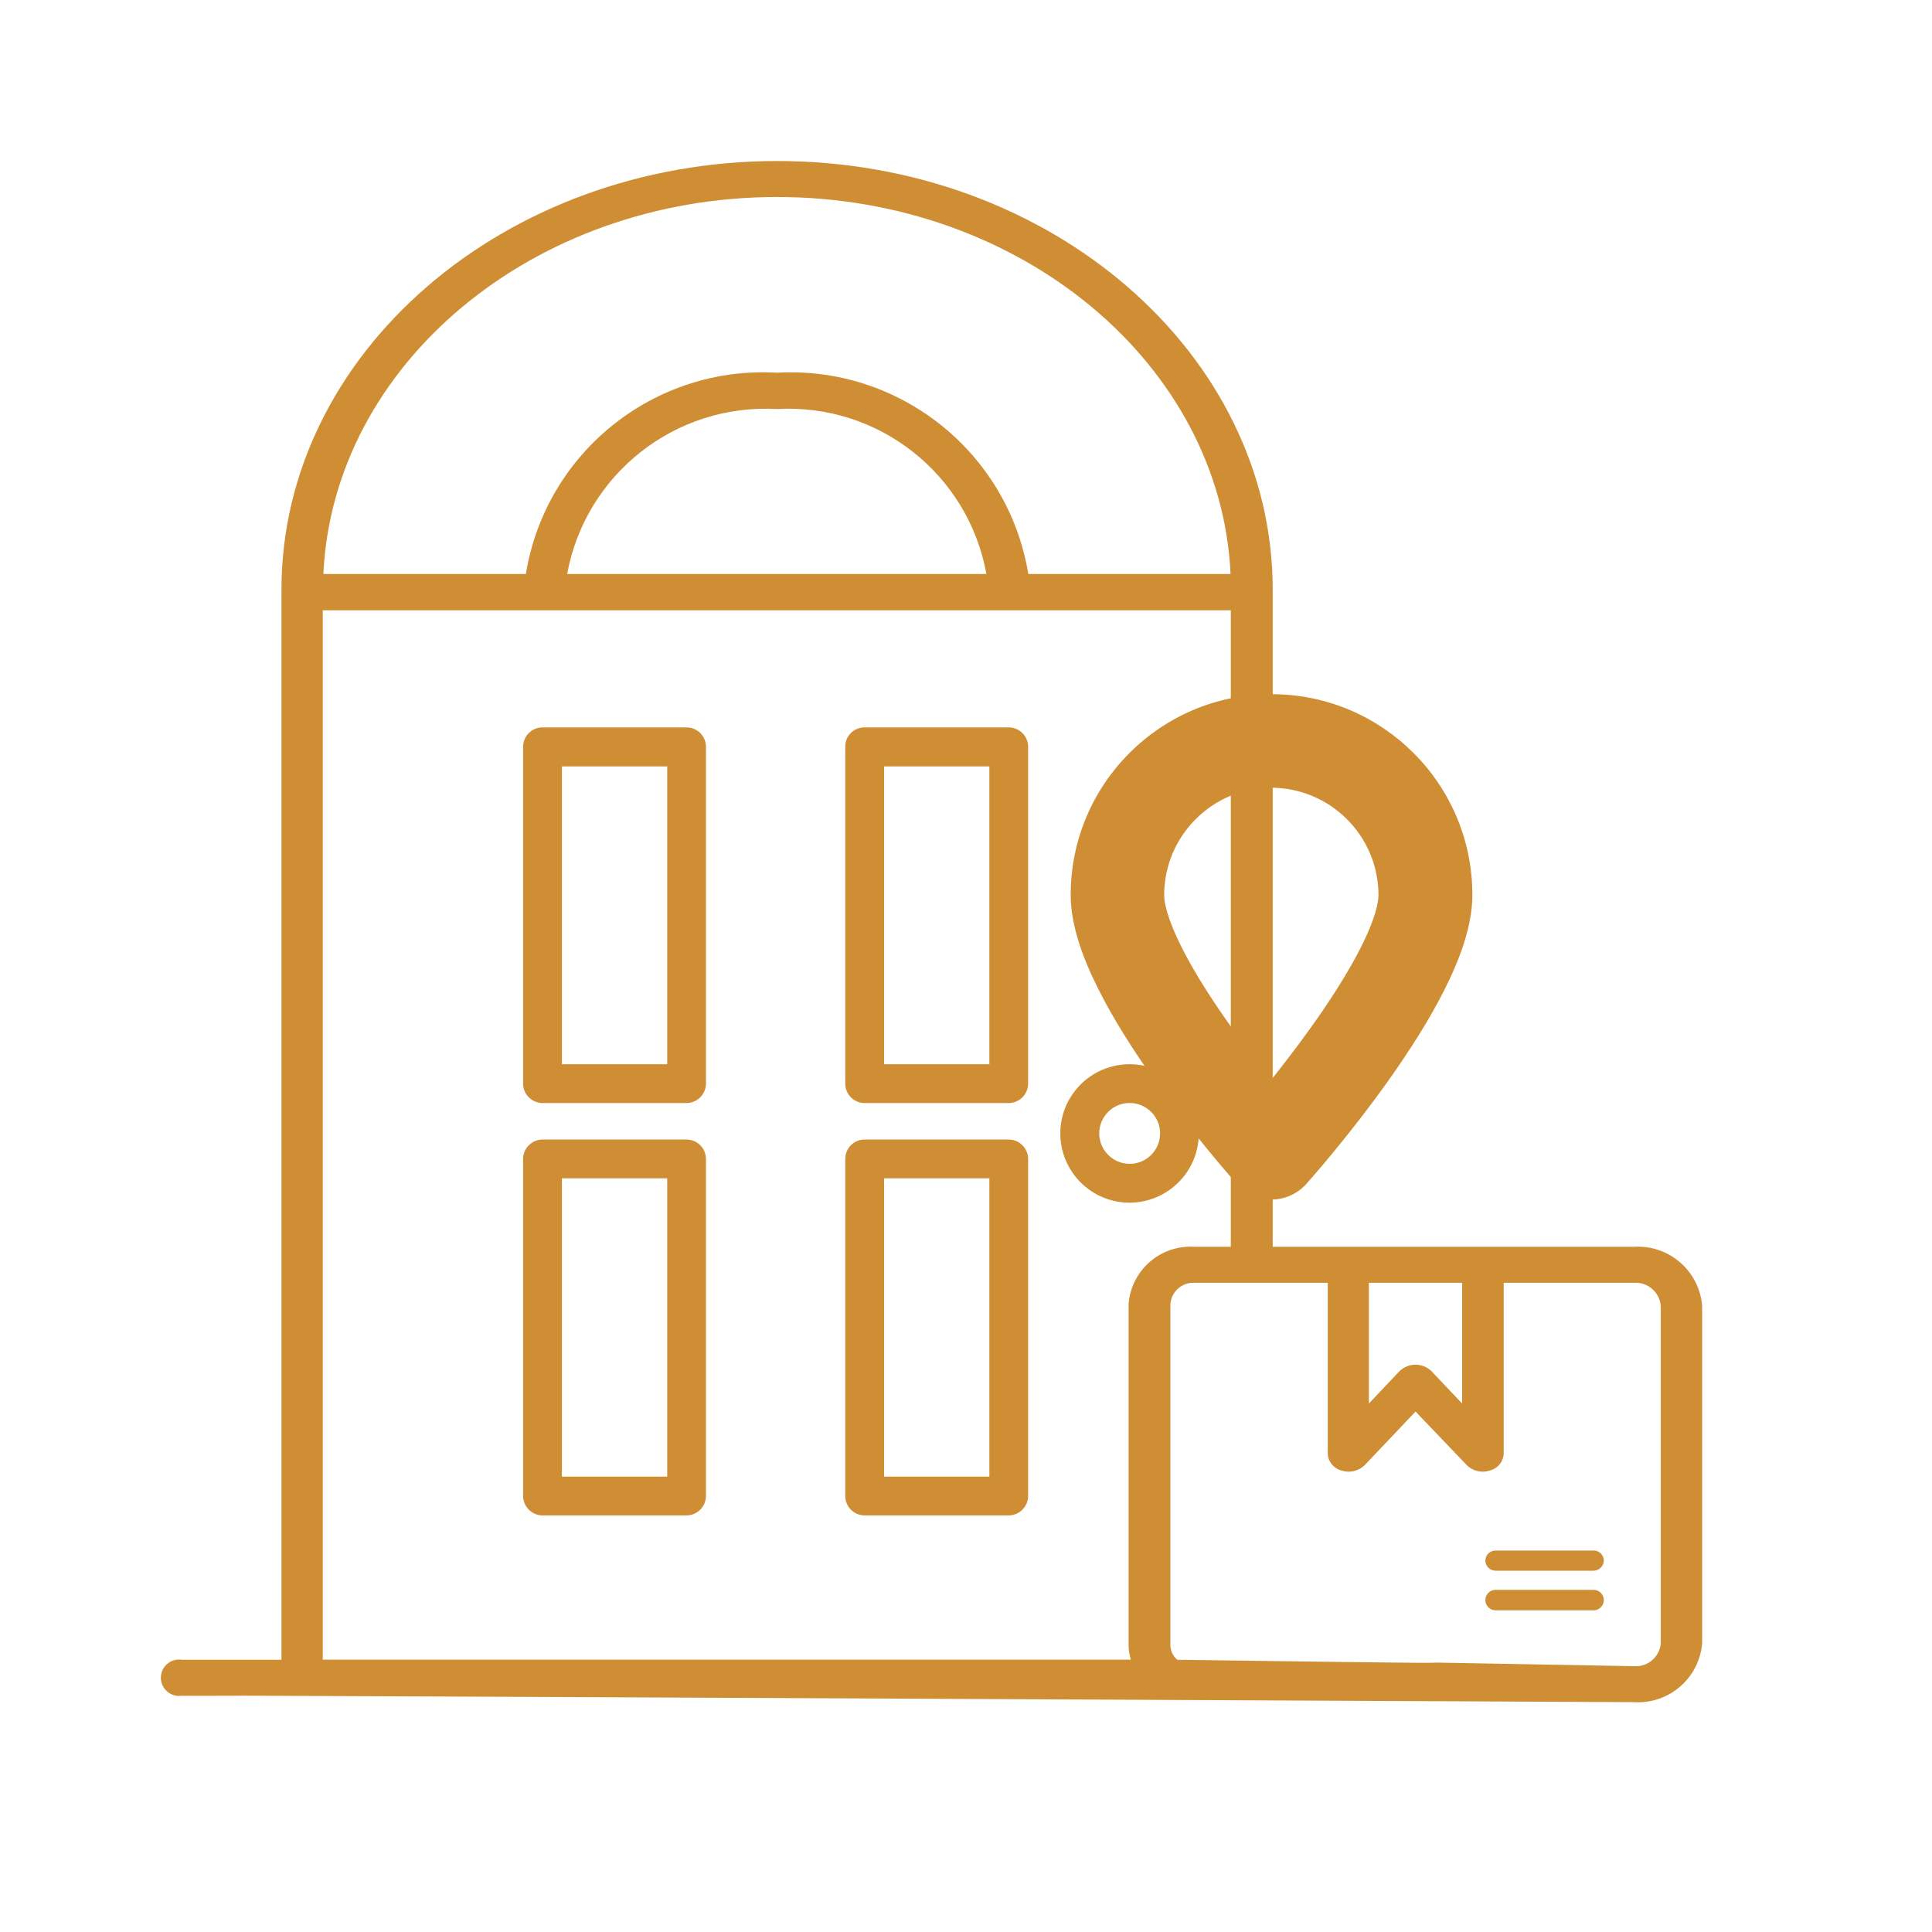 <svg width="32" height="32" viewBox="0 0 32 32" fill="none" xmlns="http://www.w3.org/2000/svg">
<path d="M11.051 17.627H9.307V12.694H11.051V17.627ZM11.372 12.048H8.985C8.808 12.048 8.664 12.192 8.664 12.37V17.948C8.665 18.126 8.809 18.268 8.985 18.27H11.372C11.549 18.268 11.692 18.126 11.693 17.948V12.37C11.693 12.192 11.549 12.048 11.372 12.048Z" fill="#CF8E33"/>
<path d="M11.051 24.457H9.307V19.517H11.051V24.457ZM11.372 18.874H8.985C8.809 18.876 8.665 19.018 8.664 19.196V24.778C8.665 24.956 8.809 25.098 8.985 25.1H11.372C11.549 25.098 11.692 24.956 11.693 24.778V19.196C11.692 19.018 11.549 18.876 11.372 18.874Z" fill="#CF8E33"/>
<path d="M16.387 17.627H14.643V12.694H16.387V17.627ZM16.708 12.048H14.321C14.145 12.047 14.001 12.188 14 12.364C14 12.366 14 12.368 14 12.37V17.948C14 18.126 14.144 18.27 14.321 18.27H16.708C16.885 18.268 17.028 18.126 17.029 17.948V12.37C17.029 12.192 16.885 12.048 16.708 12.048Z" fill="#CF8E33"/>
<path d="M16.387 24.457H14.643V19.517H16.387V24.457ZM16.708 18.874H14.321C14.144 18.874 14 19.018 14 19.196V24.778C14 24.956 14.144 25.1 14.321 25.1H16.708C16.885 25.098 17.028 24.956 17.029 24.778V19.196C17.028 19.018 16.885 18.876 16.708 18.874Z" fill="#CF8E33"/>
<path d="M18.206 18.772C18.208 18.493 18.433 18.268 18.712 18.269C18.991 18.271 19.216 18.496 19.215 18.775C19.213 19.052 18.989 19.276 18.712 19.277C18.433 19.276 18.208 19.051 18.206 18.772ZM19.856 18.772C19.855 18.139 19.341 17.625 18.708 17.627C18.075 17.628 17.561 18.141 17.562 18.775C17.564 19.408 18.077 19.921 18.71 19.92H18.712C19.344 19.917 19.856 19.404 19.856 18.772Z" fill="#CF8E33"/>
<path d="M5.346 10.109H20.386V20.651H19.785C19.222 20.615 18.736 21.037 18.693 21.6V27.247C18.693 27.329 18.706 27.411 18.73 27.489H5.346V10.109ZM16.336 9.507H9.394C9.698 7.851 11.188 6.68 12.869 6.775C14.549 6.679 16.037 7.851 16.338 9.507H16.336ZM12.869 3.263C16.913 3.263 20.221 6.039 20.382 9.507H17.032C16.7 7.496 14.904 6.059 12.869 6.173C10.834 6.056 9.038 7.495 8.71 9.507H5.356C5.517 6.039 8.825 3.263 12.869 3.263ZM21.992 21.247V24.079C21.998 24.212 22.092 24.325 22.221 24.357C22.354 24.401 22.501 24.367 22.602 24.269L23.446 23.38L24.296 24.269C24.368 24.339 24.462 24.376 24.562 24.376C24.601 24.375 24.64 24.368 24.677 24.356C24.806 24.324 24.9 24.211 24.906 24.077V21.247H27.068C27.294 21.233 27.49 21.405 27.508 21.632V27.216C27.49 27.443 27.294 27.612 27.068 27.597L23.528 27.533C24.088 27.547 24.104 27.555 19.5 27.491C19.428 27.431 19.386 27.341 19.385 27.248V21.6C19.401 21.393 19.578 21.237 19.785 21.247H21.992ZM22.68 21.247H24.217V23.247L23.712 22.713C23.564 22.567 23.326 22.567 23.178 22.713L22.673 23.247V21.247H22.68ZM27.064 28.193C27.644 28.229 28.145 27.795 28.193 27.216V21.632C28.148 21.052 27.645 20.615 27.064 20.651H21.08V9.768C21.08 5.852 17.398 2.667 12.874 2.667C8.35 2.667 4.662 5.852 4.662 9.768V27.491H3.01C2.846 27.465 2.692 27.58 2.668 27.744C2.642 27.908 2.757 28.061 2.921 28.087C2.95 28.091 2.981 28.091 3.01 28.087C7.692 28.107 -7.656 28.025 27.064 28.193Z" fill="#CF8E33"/>
<path d="M24.774 26.016H26.398C26.488 26.013 26.562 25.94 26.564 25.849C26.564 25.757 26.49 25.682 26.398 25.682H24.774C24.68 25.68 24.604 25.753 24.602 25.846C24.602 25.848 24.602 25.848 24.602 25.849C24.604 25.942 24.68 26.017 24.774 26.016Z" fill="#CF8E33"/>
<path d="M24.771 26.672H26.395C26.488 26.672 26.564 26.596 26.564 26.503C26.564 26.409 26.488 26.333 26.395 26.333H24.771C24.678 26.333 24.602 26.409 24.602 26.503C24.602 26.596 24.678 26.672 24.771 26.672Z" fill="#CF8E33"/>
<path d="M21.057 12.423C22.381 12.427 23.453 13.499 23.457 14.823C23.457 15.996 21.539 18.3 21.057 18.865C20.57 18.301 18.657 15.997 18.657 14.823C18.661 13.499 19.733 12.425 21.057 12.421V12.423ZM21.057 19.244C21.101 19.245 21.143 19.225 21.173 19.192C21.278 19.073 23.762 16.275 23.762 14.825C23.762 13.333 22.553 12.124 21.061 12.124C19.569 12.123 18.359 13.332 18.359 14.824V14.825C18.359 16.275 20.845 19.073 20.95 19.192C20.977 19.224 21.015 19.243 21.057 19.244Z" fill="#CF8E33"/>
<path d="M21.057 12.422C22.381 12.426 23.453 13.498 23.457 14.822C23.457 15.995 21.539 18.299 21.057 18.864C20.57 18.3 18.657 15.996 18.657 14.822C18.661 13.498 19.733 12.424 21.057 12.42V12.422ZM21.057 19.243C21.101 19.244 21.143 19.224 21.173 19.191C21.278 19.072 23.762 16.274 23.762 14.824C23.762 13.332 22.553 12.123 21.061 12.123C19.569 12.122 18.359 13.331 18.359 14.823V14.824C18.359 16.274 20.845 19.072 20.95 19.191C20.977 19.223 21.015 19.242 21.057 19.243Z" fill="#CF8E33"/>
<path d="M21.057 12.422H20.432V13.045L21.055 13.047L21.057 12.422ZM23.457 14.822H24.082L24.082 14.82L23.457 14.822ZM21.057 18.864L20.584 19.273L21.059 19.824L21.532 19.27L21.057 18.864ZM18.657 14.822L18.032 14.82V14.822H18.657ZM21.057 12.42H21.682V11.793L21.055 11.795L21.057 12.42ZM21.057 19.243L21.037 19.868L21.038 19.868L21.057 19.243ZM21.173 19.191L20.705 18.776L20.703 18.778L21.173 19.191ZM21.061 12.123L21.06 12.748H21.061V12.123ZM20.95 19.191L21.43 18.791L21.424 18.783L21.418 18.776L20.95 19.191ZM21.055 13.047C22.035 13.05 22.829 13.843 22.832 14.824L24.082 14.82C24.077 13.152 22.726 11.802 21.059 11.797L21.055 13.047ZM22.832 14.822C22.832 14.971 22.763 15.231 22.586 15.598C22.418 15.949 22.181 16.336 21.921 16.72C21.401 17.485 20.818 18.182 20.581 18.459L21.532 19.27C21.778 18.982 22.396 18.244 22.954 17.423C23.233 17.012 23.507 16.568 23.713 16.14C23.911 15.727 24.082 15.259 24.082 14.822H22.832ZM21.53 18.456C21.294 18.182 20.711 17.486 20.191 16.721C19.931 16.338 19.695 15.951 19.527 15.599C19.351 15.232 19.282 14.972 19.282 14.822H18.032C18.032 15.259 18.202 15.727 18.4 16.14C18.605 16.569 18.878 17.013 19.157 17.423C19.716 18.245 20.333 18.983 20.584 19.273L21.53 18.456ZM19.282 14.824C19.285 13.843 20.079 13.048 21.059 13.045L21.055 11.795C19.387 11.8 18.037 13.153 18.032 14.82L19.282 14.824ZM20.432 12.42V12.422H21.682V12.42H20.432ZM21.038 19.868C21.283 19.875 21.5 19.765 21.642 19.604L20.703 18.778C20.787 18.683 20.919 18.614 21.076 18.618L21.038 19.868ZM21.64 19.606C21.698 19.541 22.363 18.792 23.017 17.868C23.343 17.407 23.677 16.889 23.931 16.381C24.176 15.892 24.387 15.337 24.387 14.824H23.137C23.137 15.036 23.037 15.375 22.814 15.821C22.599 16.25 22.304 16.711 21.997 17.146C21.383 18.013 20.753 18.722 20.705 18.776L21.64 19.606ZM24.387 14.824C24.387 12.987 22.898 11.498 21.061 11.498V12.748C22.207 12.748 23.137 13.678 23.137 14.824H24.387ZM21.061 11.498C19.224 11.496 17.734 12.986 17.734 14.823H18.984C18.984 13.676 19.914 12.747 21.06 12.748L21.061 11.498ZM17.734 14.823V14.824H18.984V14.823H17.734ZM17.734 14.824C17.734 15.337 17.945 15.892 18.191 16.381C18.445 16.889 18.779 17.407 19.105 17.868C19.76 18.792 20.425 19.541 20.483 19.606L21.418 18.776C21.369 18.722 20.74 18.013 20.125 17.145C19.817 16.711 19.523 16.25 19.308 15.821C19.084 15.375 18.984 15.036 18.984 14.824H17.734ZM20.47 19.591C20.612 19.761 20.818 19.861 21.037 19.868L21.077 18.618C21.212 18.623 21.342 18.685 21.43 18.791L20.47 19.591Z" fill="#CF8E33"/>
</svg>

